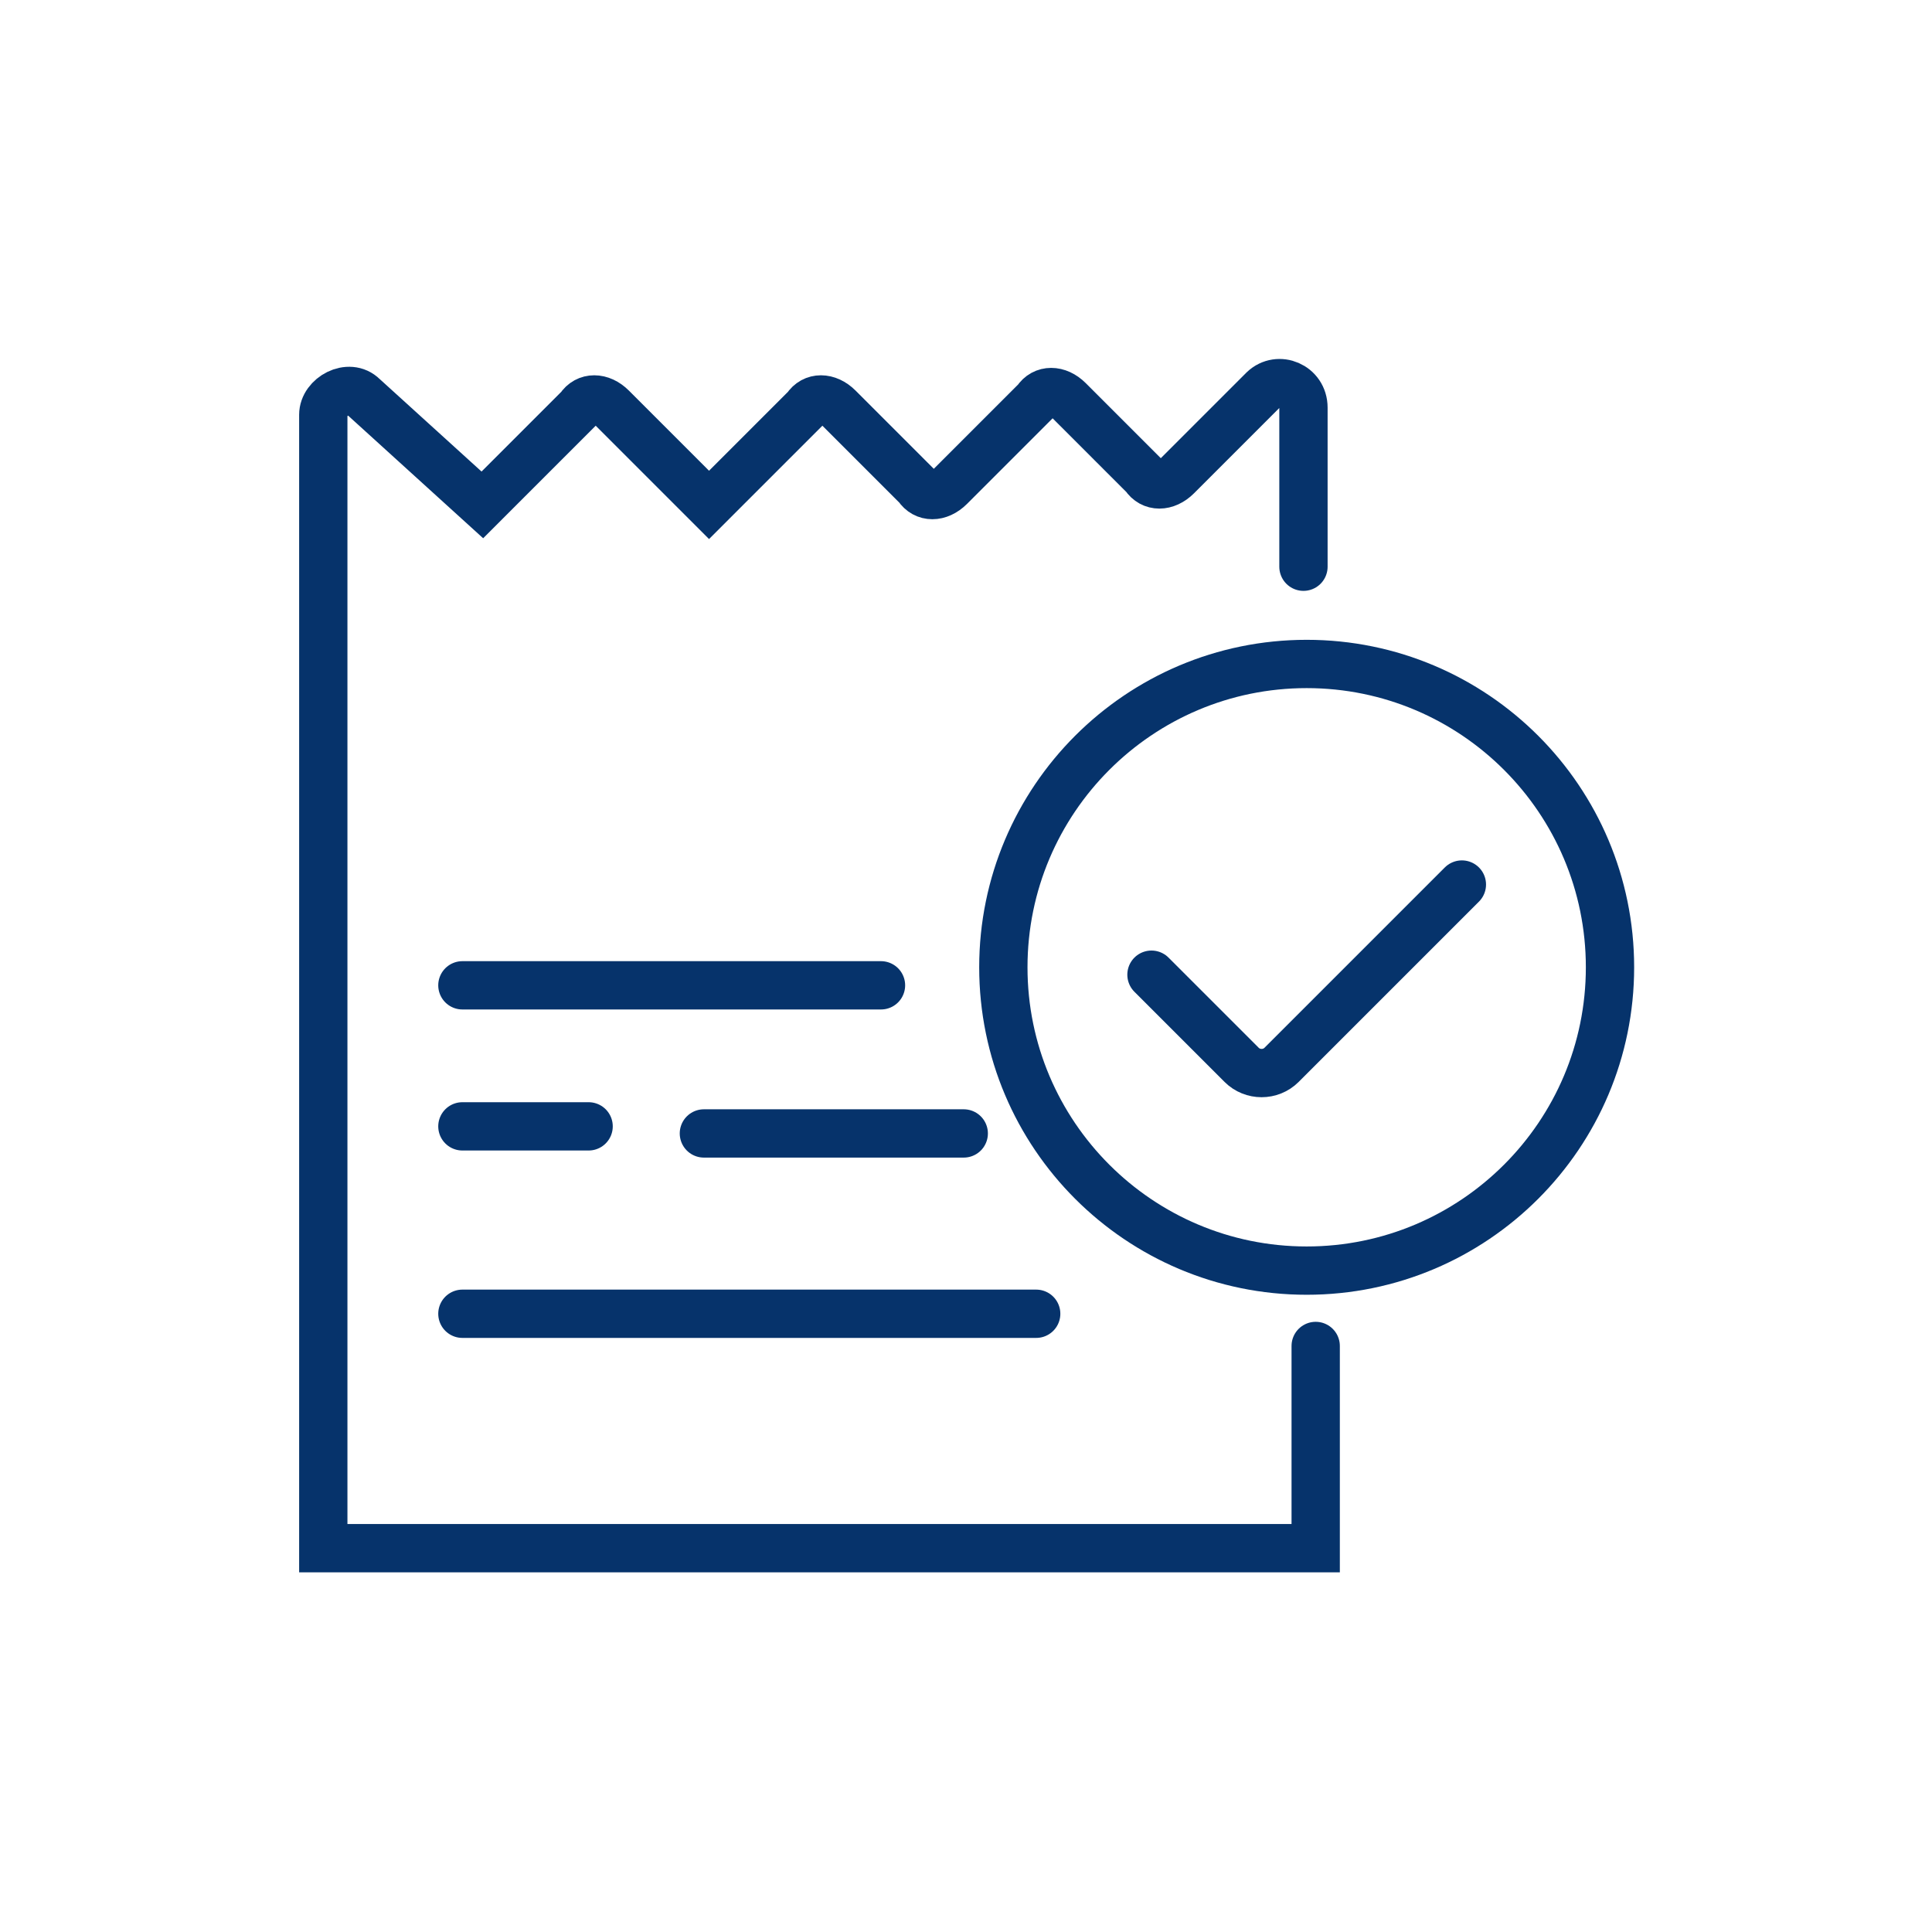 <?xml version="1.0" encoding="UTF-8"?><svg id="Blue_Icons" xmlns="http://www.w3.org/2000/svg" viewBox="0 0 60 60"><defs><style>.cls-11,.cls-2{fill:none;stroke:#06336b;stroke-miterlimit:10;stroke-width:1.5px;}.cls-2{stroke-linecap:round;}</style></defs><path class="cls-2" d="M40.48,17.6v-4.94c0-.68-.78-1-1.24-.56l-2.69,2.69c-.34.34-.78.34-1,0l-2.36-2.36c-.34-.34-.78-.34-1,0l-2.69,2.69c-.34.34-.78.34-1,0l-2.46-2.46c-.34-.34-.78-.34-1,0l-3.02,3.02-3.02-3.02c-.34-.34-.78-.34-1,0l-3.02,3.02-3.7-3.36c-.44-.44-1.24,0-1.24.56v35.2h30.82v-6.28"/><path class="cls-2" d="M14.36,34.98h3.92"/><path class="cls-2" d="M21.86,35.2h8.07"/><path class="cls-2" d="M14.36,40.8h17.82"/><path class="cls-2" d="M14.36,30.6h13"/><path class="cls-11" d="M40.58,39.46c5.2,0,9.42-4.22,9.42-9.42s-4.22-9.42-9.42-9.42-9.42,4.22-9.42,9.42,4.22,9.42,9.42,9.42Z"/><path class="cls-2" d="M35.76,30.27l2.8,2.8c.34.34.9.34,1.24,0l5.6-5.6"/></svg>